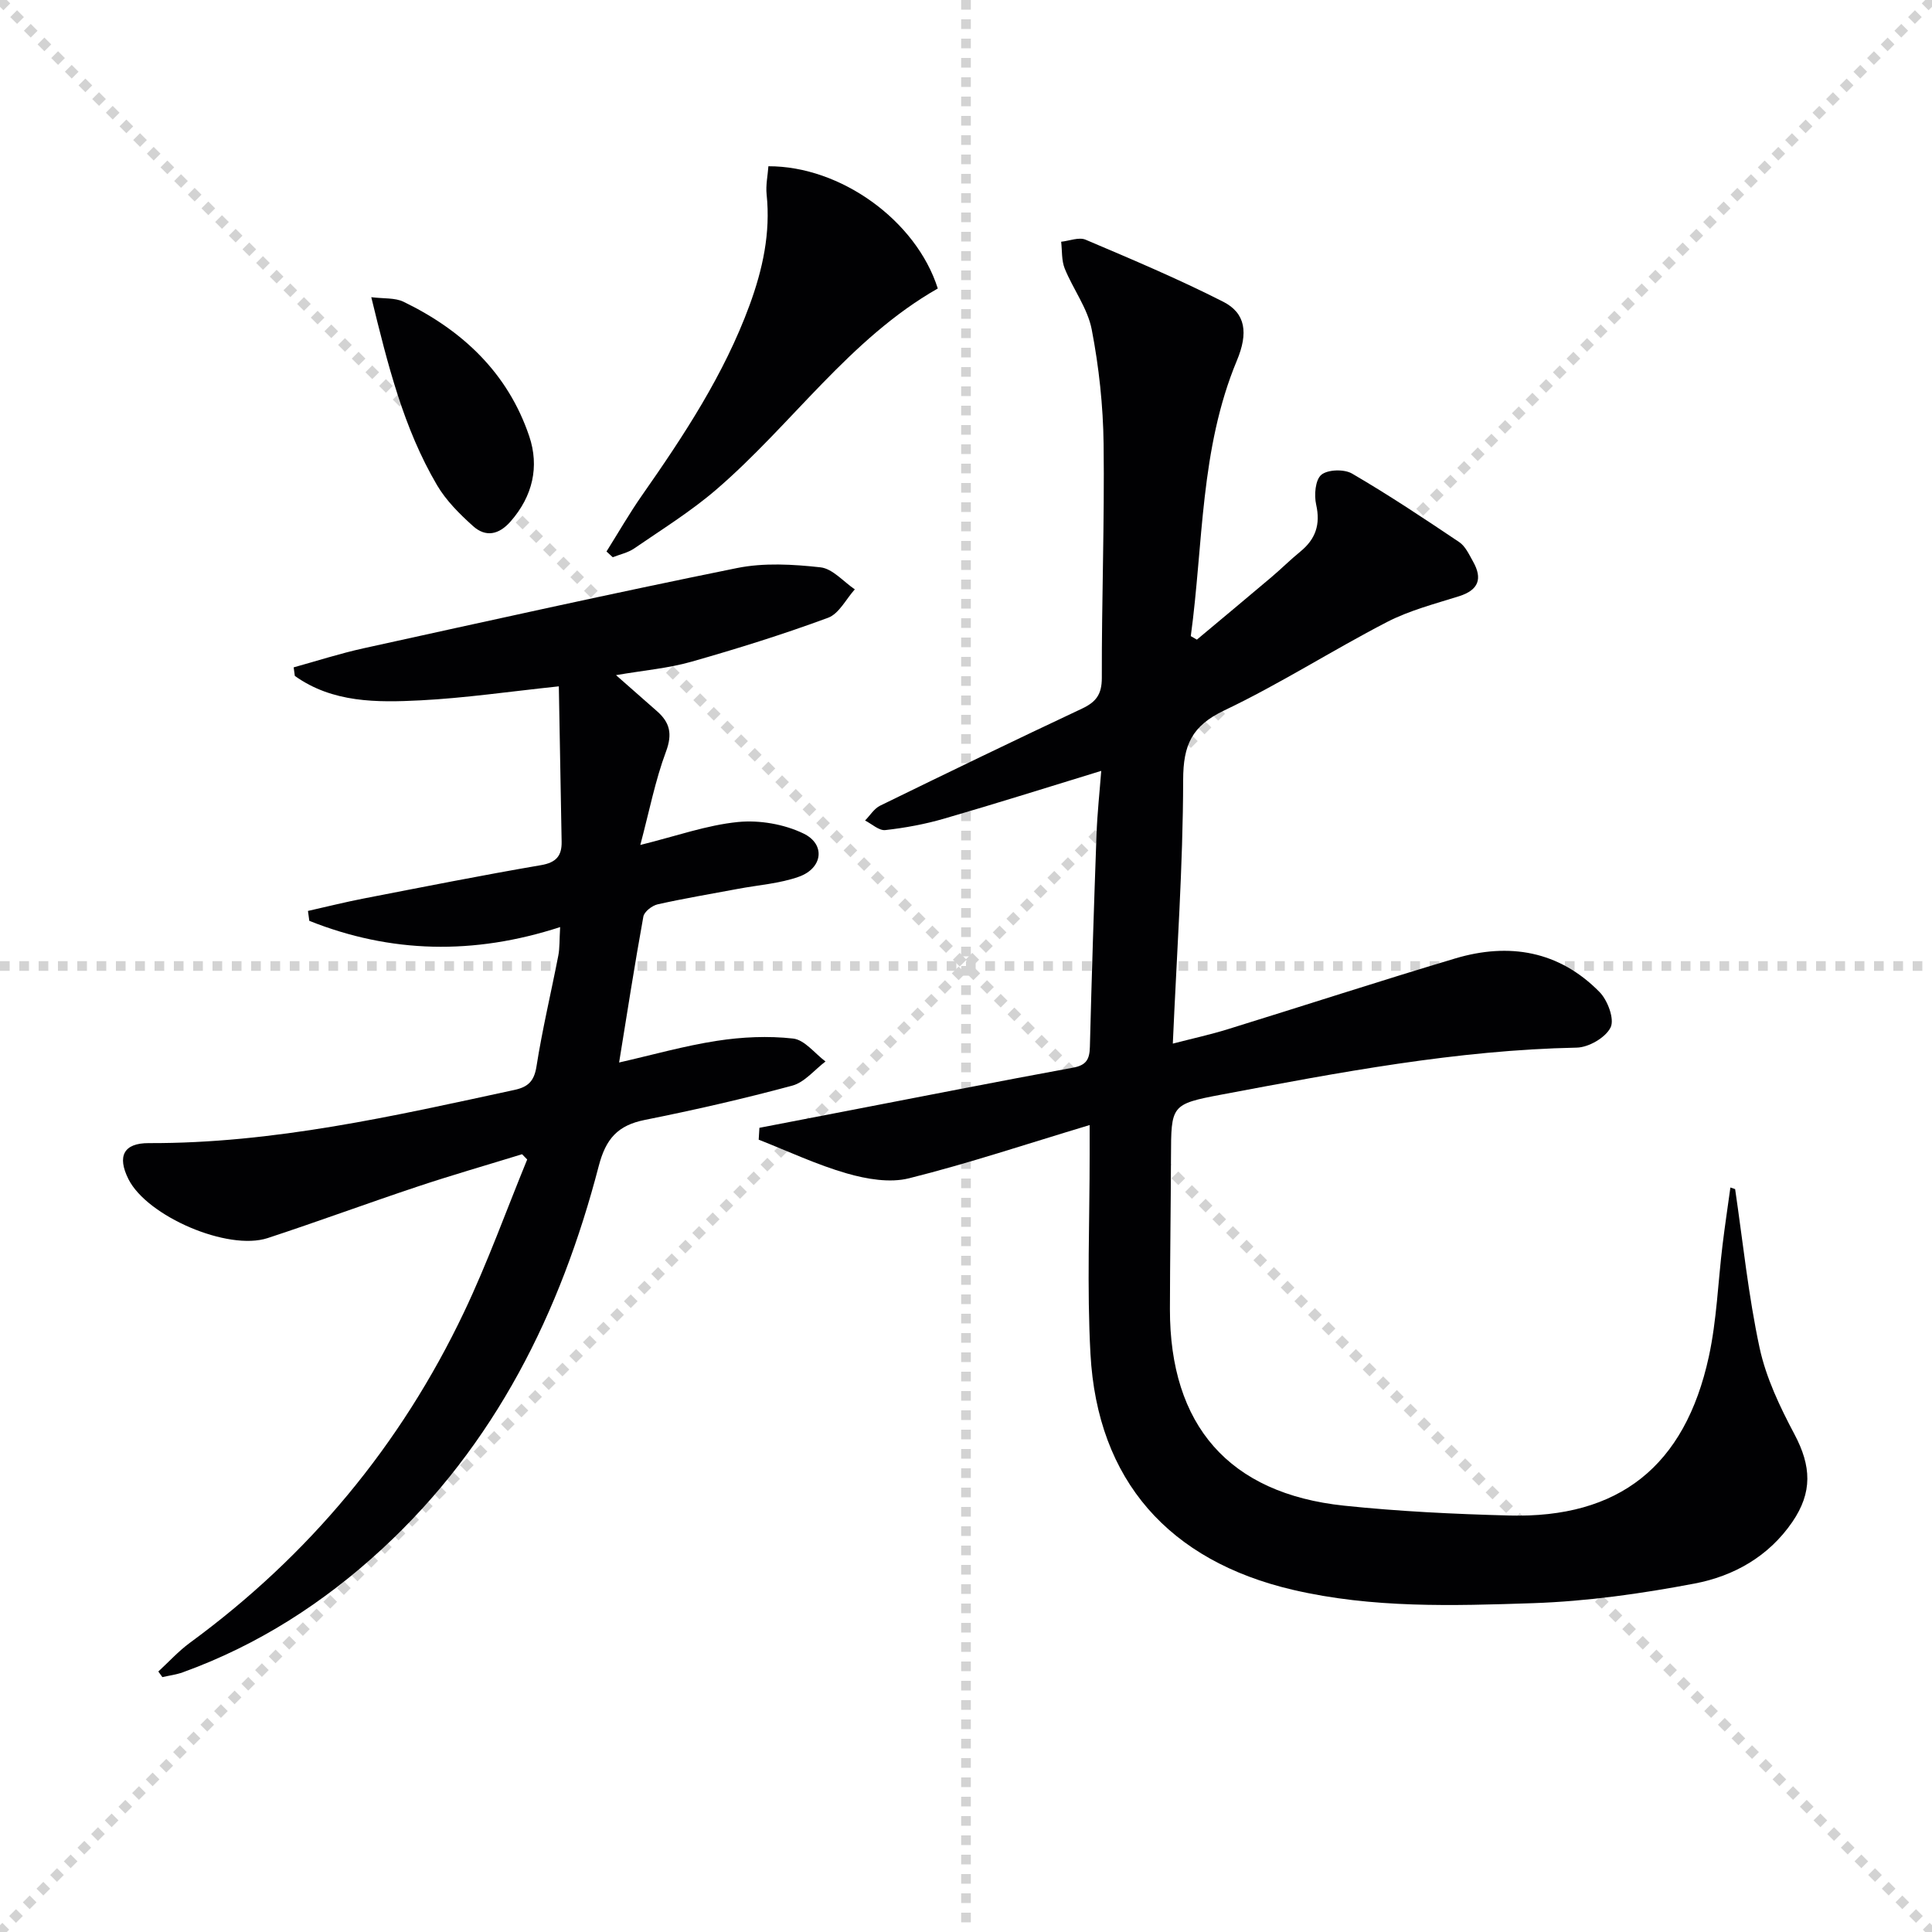 <svg enable-background="new 0 0 400 400" viewBox="0 0 400 400" xmlns="http://www.w3.org/2000/svg"><g stroke="lightgray" stroke-dasharray="1,1" stroke-width="1" transform="scale(2, 2)"><line x1="0" y1="0" x2="200" y2="200"></line><line x1="200" y1="0" x2="0" y2="200"></line><line x1="100" y1="0" x2="100" y2="200"></line><line x1="0" y1="100" x2="200" y2="100"></line></g><g fill="#010103"><path d="m359.24 246.19c1.62 10.98 2.74 22.06 5.07 32.89 1.34 6.2 4.21 12.21 7.21 17.86 3.51 6.61 3.76 12.03-.44 18.17-4.91 7.16-12.13 11.2-20.2 12.74-11.04 2.1-22.29 3.69-33.5 4.07-16.58.55-33.24 1.07-49.68-2.76-25.64-5.98-40.5-22.6-41.93-48.85-.75-13.76-.16-27.58-.17-41.38 0-1.78 0-3.55 0-6-12.98 3.9-25.07 7.94-37.39 11.02-3.98 1-8.78.17-12.86-1-6.24-1.79-12.19-4.61-18.27-6.99.05-.82.1-1.64.15-2.46 6.17-1.19 12.34-2.38 18.51-3.57 15.47-2.98 30.93-6.04 46.42-8.88 2.78-.51 3.43-1.76 3.49-4.33.37-14.64.84-29.27 1.37-43.9.16-4.46.65-8.9.98-13.22-11 3.37-21.73 6.76-32.53 9.89-3.96 1.15-8.07 1.91-12.17 2.37-1.31.15-2.8-1.28-4.2-1.98 1.03-1.04 1.87-2.46 3.11-3.07 13.89-6.79 27.81-13.52 41.81-20.1 2.9-1.37 4.1-2.93 4.1-6.35-.04-16.14.57-32.29.37-48.43-.1-7.92-.96-15.93-2.46-23.71-.85-4.4-3.86-8.35-5.59-12.62-.68-1.68-.52-3.69-.74-5.55 1.71-.18 3.69-1.01 5.07-.42 9.58 4.07 19.19 8.12 28.46 12.83 4.71 2.39 5.22 6.51 2.86 12.17-7.65 18.34-6.94 37.96-9.55 57.07.42.24.84.48 1.26.73 5.15-4.31 10.31-8.6 15.44-12.94 2.03-1.72 3.92-3.61 5.98-5.29 3.16-2.58 4.2-5.6 3.28-9.71-.45-1.98-.19-5.15 1.07-6.19 1.34-1.11 4.73-1.2 6.36-.25 7.58 4.42 14.9 9.29 22.19 14.19 1.28.86 2.05 2.59 2.86 4.02 1.99 3.53 1.18 5.89-2.89 7.18-5.05 1.59-10.28 2.94-14.94 5.35-11.35 5.87-22.17 12.82-33.69 18.3-6.72 3.2-8.49 7.15-8.5 14.38-.03 17.91-1.32 35.81-2.14 54.6 3.95-1.03 7.73-1.85 11.41-2.99 15.69-4.85 31.31-9.94 47.04-14.64 11.17-3.34 21.53-1.58 29.91 6.96 1.67 1.71 3.12 5.59 2.28 7.31-1.02 2.1-4.53 4.14-7.01 4.19-24.89.5-49.21 5.14-73.53 9.72-10.52 1.98-10.44 2.22-10.48 12.92-.04 10.49-.2 20.99-.22 31.48-.04 24.1 12.23 38.2 36.04 40.71 11.35 1.19 22.78 1.74 34.19 2.04 22.73.61 36.39-10.18 41.34-32.87 1.65-7.58 1.9-15.45 2.85-23.19.48-3.96 1.08-7.9 1.62-11.85.3.1.64.21.98.33z"/><path d="m60.8 138.17c4.81-1.33 9.57-2.87 14.43-3.94 25.76-5.66 51.51-11.39 77.35-16.62 5.57-1.13 11.59-.78 17.3-.15 2.5.28 4.74 2.96 7.1 4.56-1.82 2.02-3.27 5.04-5.53 5.88-9.29 3.43-18.76 6.39-28.29 9.1-4.73 1.35-9.73 1.77-15.62 2.78 3.23 2.84 5.87 5.16 8.5 7.48 2.65 2.33 3.21 4.69 1.85 8.34-2.23 5.97-3.45 12.31-5.32 19.34 7.48-1.85 13.76-4.11 20.21-4.75 4.45-.44 9.57.44 13.59 2.39 4.6 2.23 3.96 7.17-.95 8.93-4 1.43-8.41 1.72-12.64 2.52-5.54 1.04-11.11 1.97-16.61 3.2-1.16.26-2.79 1.52-2.97 2.54-1.8 9.91-3.34 19.87-5.02 30.21 6.78-1.54 13.46-3.44 20.27-4.49 5.17-.8 10.57-1.05 15.75-.47 2.38.26 4.49 3.08 6.71 4.75-2.28 1.72-4.32 4.31-6.88 5-10.09 2.72-20.29 5.05-30.54 7.1-5.59 1.12-8.06 3.89-9.53 9.55-7.89 30.32-21.42 57.62-44.8 79.22-12.09 11.18-25.74 19.96-41.3 25.59-1.35.49-2.82.67-4.24 1-.28-.39-.56-.77-.84-1.16 2.16-1.99 4.16-4.2 6.51-5.93 24.67-18.07 43.66-40.9 56.78-68.47 4.89-10.28 8.75-21.06 13.08-31.61-.35-.36-.71-.73-1.06-1.09-7.2 2.22-14.45 4.3-21.59 6.68-10.39 3.46-20.67 7.26-31.08 10.68-8.26 2.71-24.96-4.51-28.82-12.19-2.4-4.78-.98-7.49 4.2-7.47 25.8.09 50.74-5.61 75.74-11.02 2.77-.6 4.05-1.79 4.53-4.84 1.21-7.7 3.03-15.3 4.52-22.96.31-1.59.22-3.26.38-5.91-17.91 5.83-35.11 5.42-51.93-1.29-.09-.68-.18-1.37-.28-2.05 3.85-.87 7.69-1.83 11.56-2.58 12.22-2.37 24.42-4.8 36.69-6.9 3.17-.54 4.32-1.96 4.27-4.84-.18-10.75-.39-21.5-.58-32.18-10.33 1.09-19.46 2.43-28.64 2.9-9.02.46-18.19.53-26.02-5.06-.07-.62-.16-1.19-.24-1.77z"/><path d="m125.57 114.18c2.44-3.88 4.72-7.86 7.34-11.61 8.69-12.42 17.01-25.04 22.28-39.39 2.72-7.42 4.37-14.95 3.53-22.93-.2-1.92.23-3.9.37-5.83 14.95-.04 30.59 11.22 35.07 25.31-18.31 10.43-30.18 28.15-45.91 41.67-5.26 4.52-11.23 8.22-16.96 12.16-1.29.88-2.94 1.22-4.43 1.81-.44-.39-.86-.79-1.29-1.19z"/><path d="m76.87 61.53c2.6.33 4.9.09 6.66.94 12.22 5.91 21.62 14.75 26.04 27.84 2.13 6.31.72 12.42-3.85 17.64-2.42 2.77-5.15 3.33-7.77.98-2.79-2.5-5.58-5.28-7.46-8.47-6.95-11.82-10.22-24.99-13.62-38.93z"/></g></svg>